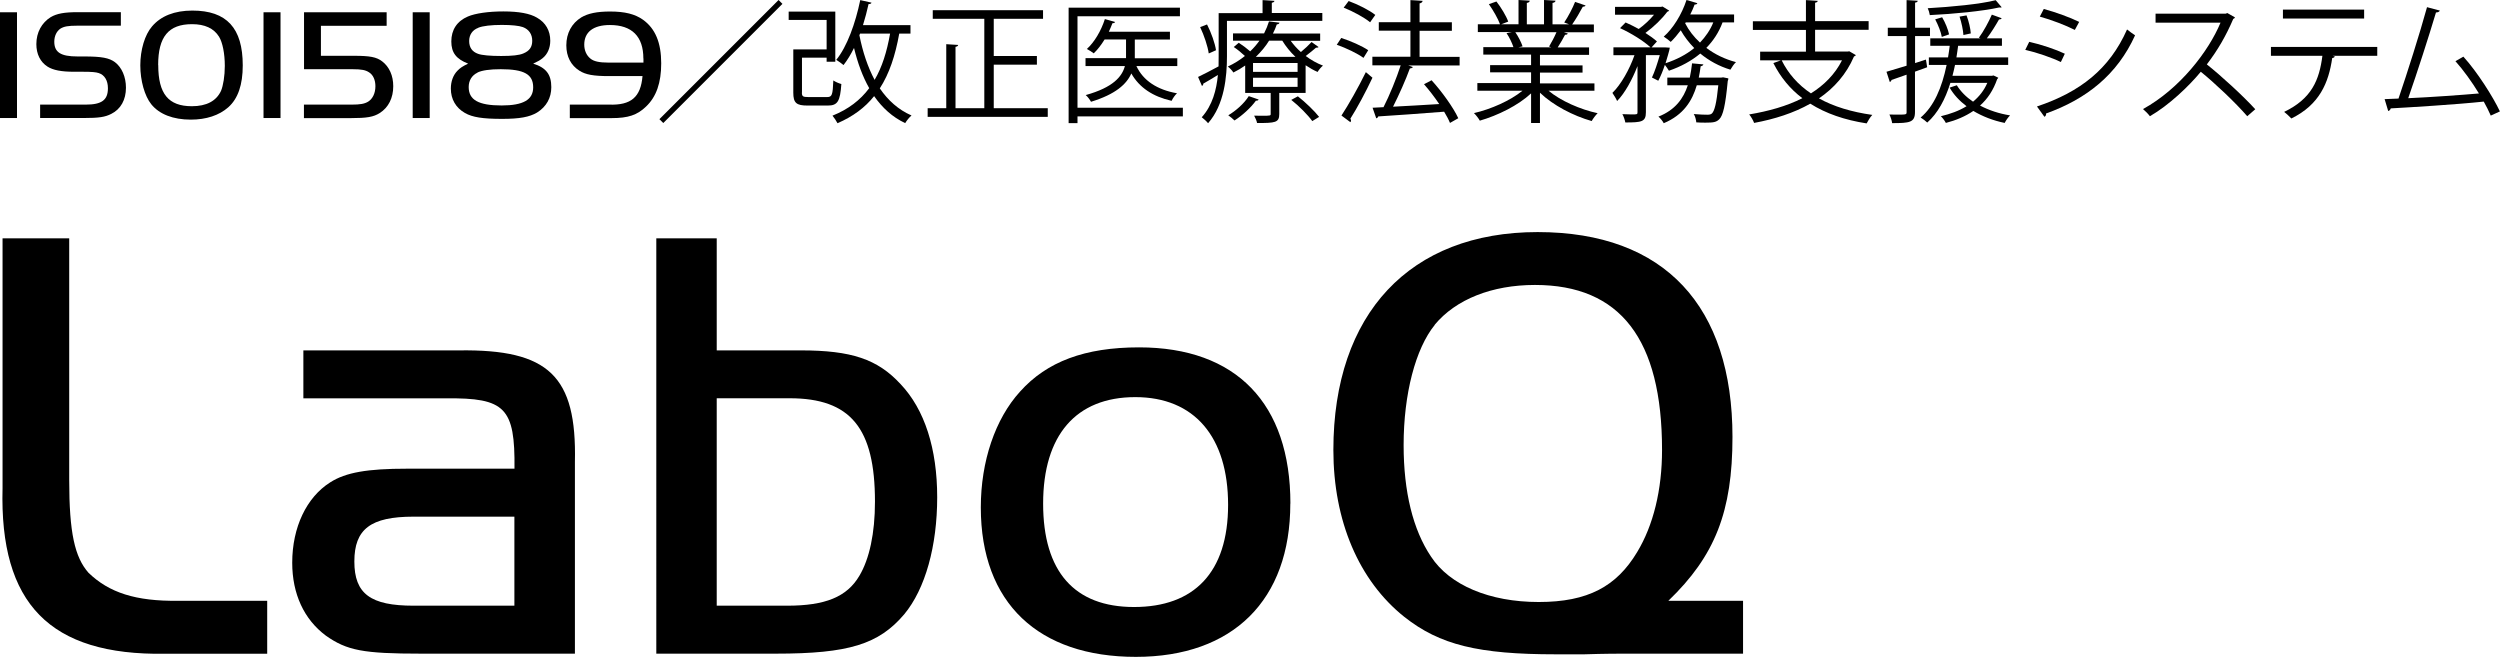 <?xml version="1.0" encoding="UTF-8"?>
<svg id="_レイヤー_1" data-name="レイヤー 1" xmlns="http://www.w3.org/2000/svg" width="264.78" height="69.56" viewBox="0 0 264.78 69.56">
  <g>
    <g>
      <path d="M0,1.3h1.8v11.2H0V1.3Z"/>
      <path d="M4.24,11.08h4.84c1.7,0,2.35-.49,2.35-1.73,0-.82-.35-1.41-.97-1.61-.3-.1-.74-.14-1.71-.14h-.92c-1.34,0-2.2-.17-2.79-.54-.77-.49-1.19-1.33-1.19-2.39,0-1.23.57-2.27,1.53-2.86.64-.37,1.43-.52,2.82-.52h4.6v1.43h-4.6c-.99,0-1.43.08-1.81.32-.39.27-.64.77-.64,1.38,0,1.12.69,1.56,2.45,1.56h.67c1.9,0,2.69.15,3.31.61.72.55,1.16,1.55,1.16,2.7,0,1.28-.55,2.27-1.55,2.77-.66.34-1.31.44-2.92.44h-4.62v-1.43Z"/>
      <path d="M25.71,6.93c0,2.05-.5,3.51-1.53,4.43-.97.86-2.34,1.31-3.98,1.31-1.86,0-3.33-.57-4.18-1.63-.7-.87-1.16-2.49-1.16-4.12s.47-3.23,1.24-4.12c.94-1.11,2.39-1.68,4.27-1.68,3.64,0,5.34,1.85,5.34,5.8ZM16.76,6.9c0,3.04,1.08,4.35,3.56,4.35,1.55,0,2.59-.55,3.09-1.63.23-.55.4-1.58.4-2.64,0-1.31-.24-2.49-.61-3.09-.55-.89-1.51-1.33-2.86-1.33-2.49,0-3.59,1.33-3.59,4.33Z"/>
      <path d="M27.91,12.51V1.3h1.8v11.2h-1.8Z"/>
      <path d="M40.95,2.73h-6.96v3.18h3.51c1.68,0,2.39.13,2.99.6.74.57,1.16,1.5,1.16,2.62,0,1.24-.5,2.25-1.43,2.84-.66.42-1.36.54-3.06.54h-4.97v-1.43h5.06c.89,0,1.36-.08,1.75-.32.47-.3.76-.89.76-1.63,0-.64-.23-1.19-.66-1.46-.37-.25-.79-.34-1.76-.34h-5.14V1.3h8.75v1.43Z"/>
      <path d="M43.71,12.51V1.3h1.8v11.2h-1.8Z"/>
      <path d="M47.8,4.39c0-1.23.6-2.15,1.75-2.64.79-.34,2.2-.54,3.76-.54,1.65,0,2.82.22,3.56.66.92.52,1.41,1.38,1.41,2.44,0,.77-.29,1.44-.82,1.86-.25.2-.45.32-.99.57,1.36.42,1.92,1.14,1.92,2.49,0,1.14-.52,2.07-1.51,2.69-.79.47-1.83.67-3.7.67-2.05,0-3.14-.17-3.93-.62-.97-.55-1.5-1.46-1.5-2.59,0-.76.25-1.44.71-1.9.27-.28.52-.45,1.12-.74-1.26-.49-1.78-1.16-1.78-2.35ZM50.58,7.69c-.61.29-.94.84-.94,1.53,0,1.36,1.04,1.95,3.49,1.95,2.3,0,3.34-.61,3.34-1.92,0-1.38-.96-1.92-3.43-1.92-1.17,0-1.98.12-2.47.35ZM50.65,2.95c-.61.22-.96.74-.96,1.39,0,.69.32,1.14.94,1.36.4.15,1.29.23,2.45.23s1.92-.08,2.35-.27c.66-.27.94-.69.94-1.34,0-.69-.35-1.21-.99-1.45-.42-.15-1.21-.23-2.23-.23-1.11,0-2.01.1-2.5.3Z"/>
      <path d="M64.53,8.06c-1.68,0-2.5-.15-3.16-.57-.91-.57-1.39-1.51-1.39-2.69,0-1.28.57-2.33,1.59-2.96.71-.42,1.66-.62,3.04-.62,1.58,0,2.64.27,3.49.87,1.31.94,1.93,2.44,1.93,4.62,0,2.07-.52,3.54-1.6,4.57-.94.91-1.9,1.23-3.65,1.23h-4.43v-1.43h4.17c2.32.08,3.34-.79,3.53-3.02h-3.53ZM68.14,6.19c0-2.33-1.21-3.54-3.54-3.54-1.76,0-2.72.74-2.72,2.08,0,.6.23,1.14.66,1.48.35.29.94.42,1.88.42h3.73v-.44Z"/>
    </g>
    <g>
      <path d="M69.84,12.62L82.46,0l.41.41-12.62,12.62-.41-.41Z"/>
      <path d="M84.93,9.79c0,.42.1.49.69.49h1.98c.52,0,.6-.22.66-1.76.21.15.59.31.85.38-.13,1.83-.39,2.28-1.44,2.28h-2.14c-1.18,0-1.51-.27-1.51-1.37v-4.58h3.53v-3.12h-4.02v-.88h4.94v5.31h-.92v-.43h-2.61v3.7ZM96.43,3.56h-1.19c-.42,2.34-1.06,4.26-2.06,5.8.87,1.27,1.98,2.27,3.36,2.87-.22.18-.52.55-.67.81-1.36-.64-2.42-1.62-3.29-2.86-.97,1.22-2.24,2.16-3.88,2.87-.11-.22-.36-.6-.53-.8,1.67-.67,2.94-1.64,3.89-2.91-.7-1.23-1.22-2.66-1.61-4.26-.34.69-.71,1.3-1.11,1.81-.18-.15-.55-.42-.77-.55,1.15-1.41,2.03-3.87,2.54-6.33l1.19.27c-.03.11-.13.15-.31.15-.17.76-.36,1.5-.59,2.23h5.03v.9ZM91.09,3.56l-.07.17c.35,1.76.88,3.36,1.61,4.73.79-1.34,1.3-2.97,1.64-4.9h-3.18Z"/>
      <path d="M105.26,11.46h5.71v.92h-12.72v-.92h1.97v-6.78l1.26.08c-.01.1-.1.17-.28.2v6.5h3.05V1.99h-5.46v-.91h11.68v.91h-5.22v3.94h4.57v.92h-4.57v4.61Z"/>
      <path d="M125.28,11.42v.91h-11.16v.71h-.94V.81h11.79v.91h-10.85v9.69h11.16ZM124.69,6.16v.84h-4.33c.72,1.54,2.2,2.51,4.3,2.88-.21.18-.46.55-.57.8-1.99-.45-3.42-1.4-4.27-2.9-.49,1.12-1.65,2.2-4.27,3-.11-.21-.36-.55-.56-.71,2.91-.81,3.85-1.96,4.15-3.07h-4.17v-.84h4.29v-1.98h-2.27c-.35.57-.74,1.08-1.15,1.47-.18-.15-.5-.34-.73-.46.8-.72,1.51-1.92,1.91-3.17l1.08.31c-.03.08-.11.13-.28.13-.11.29-.24.6-.38.9h6.47v.83h-3.72v1.98h4.52Z"/>
      <path d="M140.05,2.21h-10.1v3.74c0,2.17-.27,5.14-2,7.1-.14-.18-.49-.5-.67-.63,1.14-1.27,1.56-2.91,1.71-4.48-.59.36-1.13.69-1.55.92.01.1-.04.2-.14.24l-.41-.95c.57-.27,1.34-.67,2.17-1.12.01-.38.01-.73.01-1.08V1.39h4.65V.01l1.26.08c-.01.1-.1.17-.28.2v1.09h5.35v.83ZM127.84,2.59c.45.88.85,2.02.95,2.73-.57.27-.67.29-.77.34-.1-.73-.48-1.89-.91-2.79l.73-.28ZM136.69,4.31c.31.42.67.84,1.09,1.2.39-.32.87-.77,1.13-1.06l.74.53c-.04.06-.14.08-.27.07-.28.24-.71.6-1.09.88.57.43,1.2.78,1.83,1.02-.2.15-.45.46-.57.67-.43-.18-.85-.43-1.27-.71v2.93h-2.79v2.24c0,.91-.43.95-2.35.95-.04-.25-.2-.56-.31-.78.31.01.59.01.84.01.91,0,.91-.01.91-.21v-2.21h-2.7v-2.9c-.38.27-.8.52-1.25.74-.13-.21-.39-.49-.59-.63.69-.32,1.29-.7,1.81-1.12-.34-.32-.78-.69-1.18-.95l.53-.45c.39.25.86.6,1.21.91.38-.36.7-.74.98-1.13h-2.8v-.77h3.29c.22-.43.39-.85.52-1.27l1.11.13c-.03.11-.1.18-.28.18-.11.32-.24.64-.41.97h5v.77h-3.14ZM133.3,10.55c-.04.08-.13.13-.28.11-.56.77-1.46,1.58-2.27,2.1-.15-.15-.46-.41-.66-.55.78-.46,1.67-1.23,2.17-2.03l1.04.36ZM137.43,7.61v-.94h-4.72v.94h4.72ZM137.43,9.2v-.97h-4.72v.97h4.72ZM134.41,4.31c-.36.59-.83,1.16-1.4,1.71h4.19c-.55-.52-1.02-1.11-1.39-1.71h-1.4ZM138.99,12.83c-.45-.63-1.4-1.6-2.23-2.25l.7-.38c.81.64,1.78,1.57,2.25,2.18l-.73.45Z"/>
      <path d="M142.05,4.02c.98.31,2.23.86,2.86,1.3l-.5.81c-.62-.46-1.85-1.05-2.83-1.39l.48-.73ZM142.08,12.23c.73-1.11,1.79-2.98,2.58-4.59.56.48.63.53.7.59-.71,1.51-1.65,3.26-2.34,4.34.04.07.07.14.07.2,0,.07-.03.13-.07.17l-.94-.7ZM142.84.11c.98.36,2.2.97,2.82,1.47l-.55.78c-.6-.5-1.81-1.16-2.8-1.55l.53-.7ZM154.59,6.02v.91h-5.45l.5.17c-.04.08-.15.14-.32.15-.43,1.19-1.15,2.8-1.78,4.05,1.47-.08,3.19-.17,4.89-.28-.49-.73-1.06-1.47-1.61-2.1l.8-.42c1.11,1.22,2.31,2.9,2.83,4.02l-.88.5c-.14-.35-.36-.76-.62-1.19-2.58.21-5.28.39-6.98.5-.03.11-.11.18-.21.2l-.39-1.12,1.16-.06c.64-1.25,1.37-3.05,1.82-4.43h-3v-.91h4.03v-2.76h-3.35v-.9h3.35V.01l1.29.08c-.01.14-.14.24-.32.27v2h3.42v.9h-3.42v2.76h4.23Z"/>
      <path d="M168.87,9.61h-4.86c1.3,1.08,3.35,1.98,5.2,2.38-.21.2-.49.57-.63.83-1.95-.55-4.1-1.67-5.48-3v3.21h-.94v-3.14c-1.37,1.28-3.53,2.34-5.43,2.89-.13-.24-.41-.6-.62-.8,1.82-.42,3.84-1.32,5.14-2.37h-4.78v-.81h5.69v-1.14h-4.34v-.76h4.34v-1.12h-5.06v-.79h3.19c-.14-.43-.43-1.04-.73-1.48l.55-.11h-3.59v-.83h2.35c-.21-.59-.72-1.47-1.18-2.13l.8-.28c.5.64,1.04,1.54,1.25,2.13l-.74.28h1.83V0l1.19.07c-.01.14-.13.21-.31.24v2.27h1.82V0l1.22.07c-.01.14-.14.21-.32.24v2.27h1.76c-.18-.07-.39-.15-.52-.2.41-.6.9-1.54,1.15-2.18l1.11.38c-.03.08-.14.13-.29.13-.29.55-.74,1.32-1.13,1.88h2.3v.83h-3.17l.41.13c-.04.1-.15.14-.29.13-.2.38-.5.92-.78,1.34h3.32v.79h-5.2v1.12h4.51v.76h-4.51v1.14h5.77v.81ZM164.07,4.92c.25-.41.57-1.02.78-1.51h-4.36c.32.46.63,1.08.77,1.5l-.43.1h3.46l-.22-.08Z"/>
      <path d="M183.62,2.37h-1.18c-.39,1.05-.98,1.95-1.72,2.7.91.69,1.97,1.2,3.14,1.51-.2.18-.45.55-.59.8-1.19-.36-2.27-.95-3.19-1.71-.94.78-2.06,1.39-3.32,1.82-.1-.17-.28-.42-.43-.62-.21.63-.45,1.22-.7,1.68l-.67-.34c.29-.6.59-1.53.83-2.37h-1.47v6.05c0,1.02-.46,1.08-2.18,1.08-.04-.24-.17-.63-.31-.88.36.01.71.03.98.03.56,0,.62,0,.62-.22v-4.9c-.56,1.44-1.34,2.87-2.16,3.7-.1-.25-.34-.63-.5-.86.9-.87,1.81-2.48,2.34-3.99h-2.23v-.84h3.92c-.7-.66-2.07-1.51-3.22-2.03l.59-.6c.45.2.92.43,1.39.69.59-.42,1.18-.98,1.62-1.51h-4.13v-.83h4.86l.17-.04.7.43c-.03.06-.13.11-.2.13-.55.74-1.44,1.61-2.31,2.24.49.31.91.62,1.22.9l-.57.63h1.43l.5.03c0,.18-.35,1.32-.45,1.65,1.15-.38,2.19-.91,3.04-1.61-.55-.56-1.04-1.19-1.43-1.88-.34.46-.7.88-1.06,1.23-.18-.17-.52-.42-.74-.56.99-.87,1.91-2.35,2.41-3.88l1.15.34c-.03.1-.14.15-.29.14-.13.35-.28.7-.46,1.05h4.64v.84ZM182.5,8.19l.55.11c0,.08-.01.2-.06.28-.25,2.62-.5,3.66-.9,4.05-.31.31-.62.36-1.44.36-.29,0-.64,0-.99-.03-.03-.27-.11-.64-.27-.88.63.06,1.22.07,1.44.07.24,0,.37-.03.49-.14.27-.27.48-1.06.67-2.98h-2.28c-.48,1.64-1.4,3.14-3.5,4.02-.1-.21-.36-.53-.56-.7,1.78-.7,2.65-1.92,3.11-3.32h-2.17v-.81h2.38c.11-.49.18-1.01.24-1.51l1.2.11c-.03.11-.13.17-.29.2-.06.41-.11.8-.2,1.2h2.37l.21-.03ZM178.54,2.37l-.06.1c.39.76.92,1.44,1.57,2.04.59-.62,1.08-1.32,1.41-2.14h-2.93Z"/>
      <path d="M195.86,5.43l.7.41c-.04.07-.11.11-.2.14-.81,1.89-2.11,3.35-3.71,4.44,1.56.87,3.46,1.44,5.65,1.75-.22.22-.46.63-.6.9-2.33-.36-4.33-1.05-5.97-2.09-1.75.99-3.79,1.64-5.95,2.04-.08-.25-.34-.69-.52-.9,2.04-.34,3.98-.88,5.63-1.72-1.3-.98-2.32-2.23-3.07-3.72l.8-.29h-2.2v-.92h4.85v-2.3h-5.62v-.92h5.62V.01l1.25.08c-.01.1-.1.17-.28.2v1.95h5.67v.92h-5.67v2.3h3.45l.18-.03ZM188.7,6.39c.7,1.41,1.74,2.59,3.1,3.5,1.4-.88,2.55-2.03,3.29-3.5h-6.39Z"/>
      <path d="M204.09,7.13l-1.27.46v4.27c0,1.11-.55,1.18-2.42,1.18-.03-.25-.15-.64-.29-.91.31.01.59.01.84.01.98,0,.98-.01.98-.29v-3.94l-1.6.56c-.01.1-.08.18-.18.21l-.35-1.08c.59-.17,1.33-.39,2.13-.64v-3.14h-1.99v-.88h1.99V.01l1.18.07c-.01.11-.08.17-.28.2v2.66h1.58v.88h-1.58v2.86l1.15-.37.13.81ZM211.11,7.98l.53.25c-.01.06-.06.11-.11.14-.41,1.18-1.02,2.1-1.82,2.81.92.49,2.02.86,3.18,1.04-.2.2-.45.55-.57.8-1.22-.25-2.35-.69-3.32-1.27-.84.57-1.82.99-2.91,1.27-.1-.21-.36-.56-.53-.71,1.01-.24,1.92-.57,2.72-1.06-.74-.56-1.36-1.22-1.79-1.97l.76-.25c.41.66.99,1.25,1.72,1.74.64-.53,1.16-1.18,1.51-1.99h-3.91c-.55,1.75-1.33,3.21-2.45,4.2-.15-.15-.49-.41-.7-.53,1.4-1.18,2.25-3.15,2.75-5.57h-1.88v-.8h2.03c.07-.41.13-.81.18-1.23h-2.06v-.79h5.32l-.17-.07c.48-.64,1.06-1.71,1.37-2.44l1.04.38c-.03.08-.13.13-.28.13-.32.57-.83,1.4-1.29,2h1.6v.79h-4.64c-.06.42-.11.83-.18,1.23h5.48v.8h-5.63c-.08.39-.17.77-.27,1.15h4.16l.17-.03ZM212.01.77s-.08.03-.14.03c-.04,0-.08,0-.13-.01-1.74.39-4.82.69-7.35.81-.03-.22-.13-.55-.22-.73,2.49-.14,5.55-.43,7.2-.85l.64.76ZM205.69,1.82c.34.57.64,1.32.74,1.82l-.77.27c-.08-.5-.39-1.27-.7-1.86l.73-.22ZM208.28,1.63c.24.62.42,1.41.45,1.91l-.78.17c-.03-.5-.2-1.32-.41-1.95l.74-.13Z"/>
      <path d="M214.92,4.43c1.26.28,2.83.81,3.77,1.26l-.42.88c-.92-.45-2.53-1.01-3.77-1.29l.42-.85ZM215.76,11.27c4.55-1.53,7.66-3.95,9.52-8.15.21.18.64.48.85.62-1.88,4.16-5.14,6.75-9.43,8.28.03.13-.04.29-.17.35l-.79-1.09ZM216.46.95c1.26.34,2.8.9,3.75,1.37l-.46.85c-.99-.5-2.45-1.06-3.71-1.41l.42-.81Z"/>
      <path d="M236.71,1.85c-.03.07-.1.13-.18.15-.76,1.78-1.65,3.32-2.8,4.82,1.53,1.22,3.82,3.31,5.13,4.75l-.85.74c-1.23-1.43-3.49-3.56-4.92-4.71-1.23,1.5-3.36,3.54-5.39,4.71-.15-.21-.49-.56-.73-.76,3.88-2.13,6.95-6.11,8.21-9.15h-6.88v-.95h7.42l.18-.07.81.46Z"/>
      <path d="M251.78,5.91h-4.73l.24.07c-.03.08-.13.15-.28.17-.38,2.6-1.33,4.93-4.33,6.4-.17-.18-.52-.52-.76-.7,2.91-1.4,3.72-3.36,4.05-5.94h-5.45v-.94h11.26v.94ZM250.39,1.96h-8.6v-.94h8.6v.94Z"/>
      <path d="M263.8,12.24c-.21-.48-.46-.98-.74-1.48-2.91.31-7.7.6-9.85.72-.04.14-.14.25-.27.28l-.38-1.26c.42-.01.92-.03,1.47-.06.92-2.69,2.25-6.88,3.02-9.68l1.36.36c-.06.13-.2.2-.41.2-.77,2.58-1.98,6.33-2.94,9.08,2.33-.1,5.65-.34,7.49-.5-.73-1.2-1.65-2.48-2.49-3.42l.84-.48c1.47,1.61,3.15,4.27,3.87,5.8l-.98.45Z"/>
    </g>
  </g>
  <g>
    <path d="M7.33,25.24v25.59c0,5.61.59,8.18,2.04,9.83,2.18,2.11,5.01,3.03,9.5,2.97h9.43v5.61h-10.82C5.29,69.43-.06,63.96.27,51.69v-26.45h7.06Z"/>
    <path d="M54.49,49.64c.07-6.46-.99-7.52-7.26-7.45h-15.1v-5.08h16.49c9.5-.13,12.47,2.7,12.27,11.81v20.31h-16.29c-6.13,0-7.85-.33-10.09-1.91-2.31-1.72-3.56-4.42-3.56-7.72,0-3.76,1.52-6.93,4.02-8.51,1.65-1.06,3.96-1.45,8.11-1.45h11.41ZM43.8,54.72c-4.55,0-6.27,1.32-6.27,4.75s1.72,4.68,6.27,4.68h10.68v-9.43h-10.68Z"/>
    <path d="M84.82,37.11c5.34,0,8.11.92,10.55,3.56,2.57,2.7,3.89,6.86,3.89,12s-1.25,9.7-3.5,12.4c-2.7,3.17-5.87,4.16-13.59,4.16h-12.66V25.24h6.4v11.87h8.9ZM75.92,64.15h7.45c4.02,0,6.33-.92,7.65-3.17,1.06-1.78,1.65-4.49,1.65-7.85,0-7.78-2.57-10.95-9.04-10.95h-7.72v21.96Z"/>
    <path d="M136.66,53.34c0,10.22-6.07,16.23-16.36,16.23s-16.42-5.67-16.42-15.83c0-4.88,1.52-9.37,4.16-12.27,2.84-3.17,6.86-4.68,12.6-4.68,10.29,0,16.03,5.94,16.03,16.55ZM110.48,53.34c0,7.19,3.3,10.95,9.63,10.95s9.96-3.63,9.96-10.82-3.56-11.41-9.83-11.41-9.76,4.02-9.76,11.28Z"/>
    <path d="M184.61,69.23h-12.66c-.46,0-1.98,0-4.15.07h-3.03c-8.18,0-12.27-.99-16.03-3.96-4.81-3.83-7.52-10.16-7.52-17.68,0-14.44,8.11-23.08,21.63-23.08s20.64,7.91,20.64,21.7c0,7.91-1.85,12.6-6.79,17.35h7.91v5.61ZM151.96,34.41c-2.04,2.51-3.3,7.32-3.3,12.73,0,4.95.99,8.97,2.9,11.81,1.98,3.03,6.2,4.81,11.41,4.81s8.24-1.65,10.42-5.28c1.72-2.84,2.64-6.6,2.64-10.82,0-11.74-4.42-17.48-13.46-17.48-4.55,0-8.38,1.52-10.62,4.22Z"/>
  </g>
</svg>